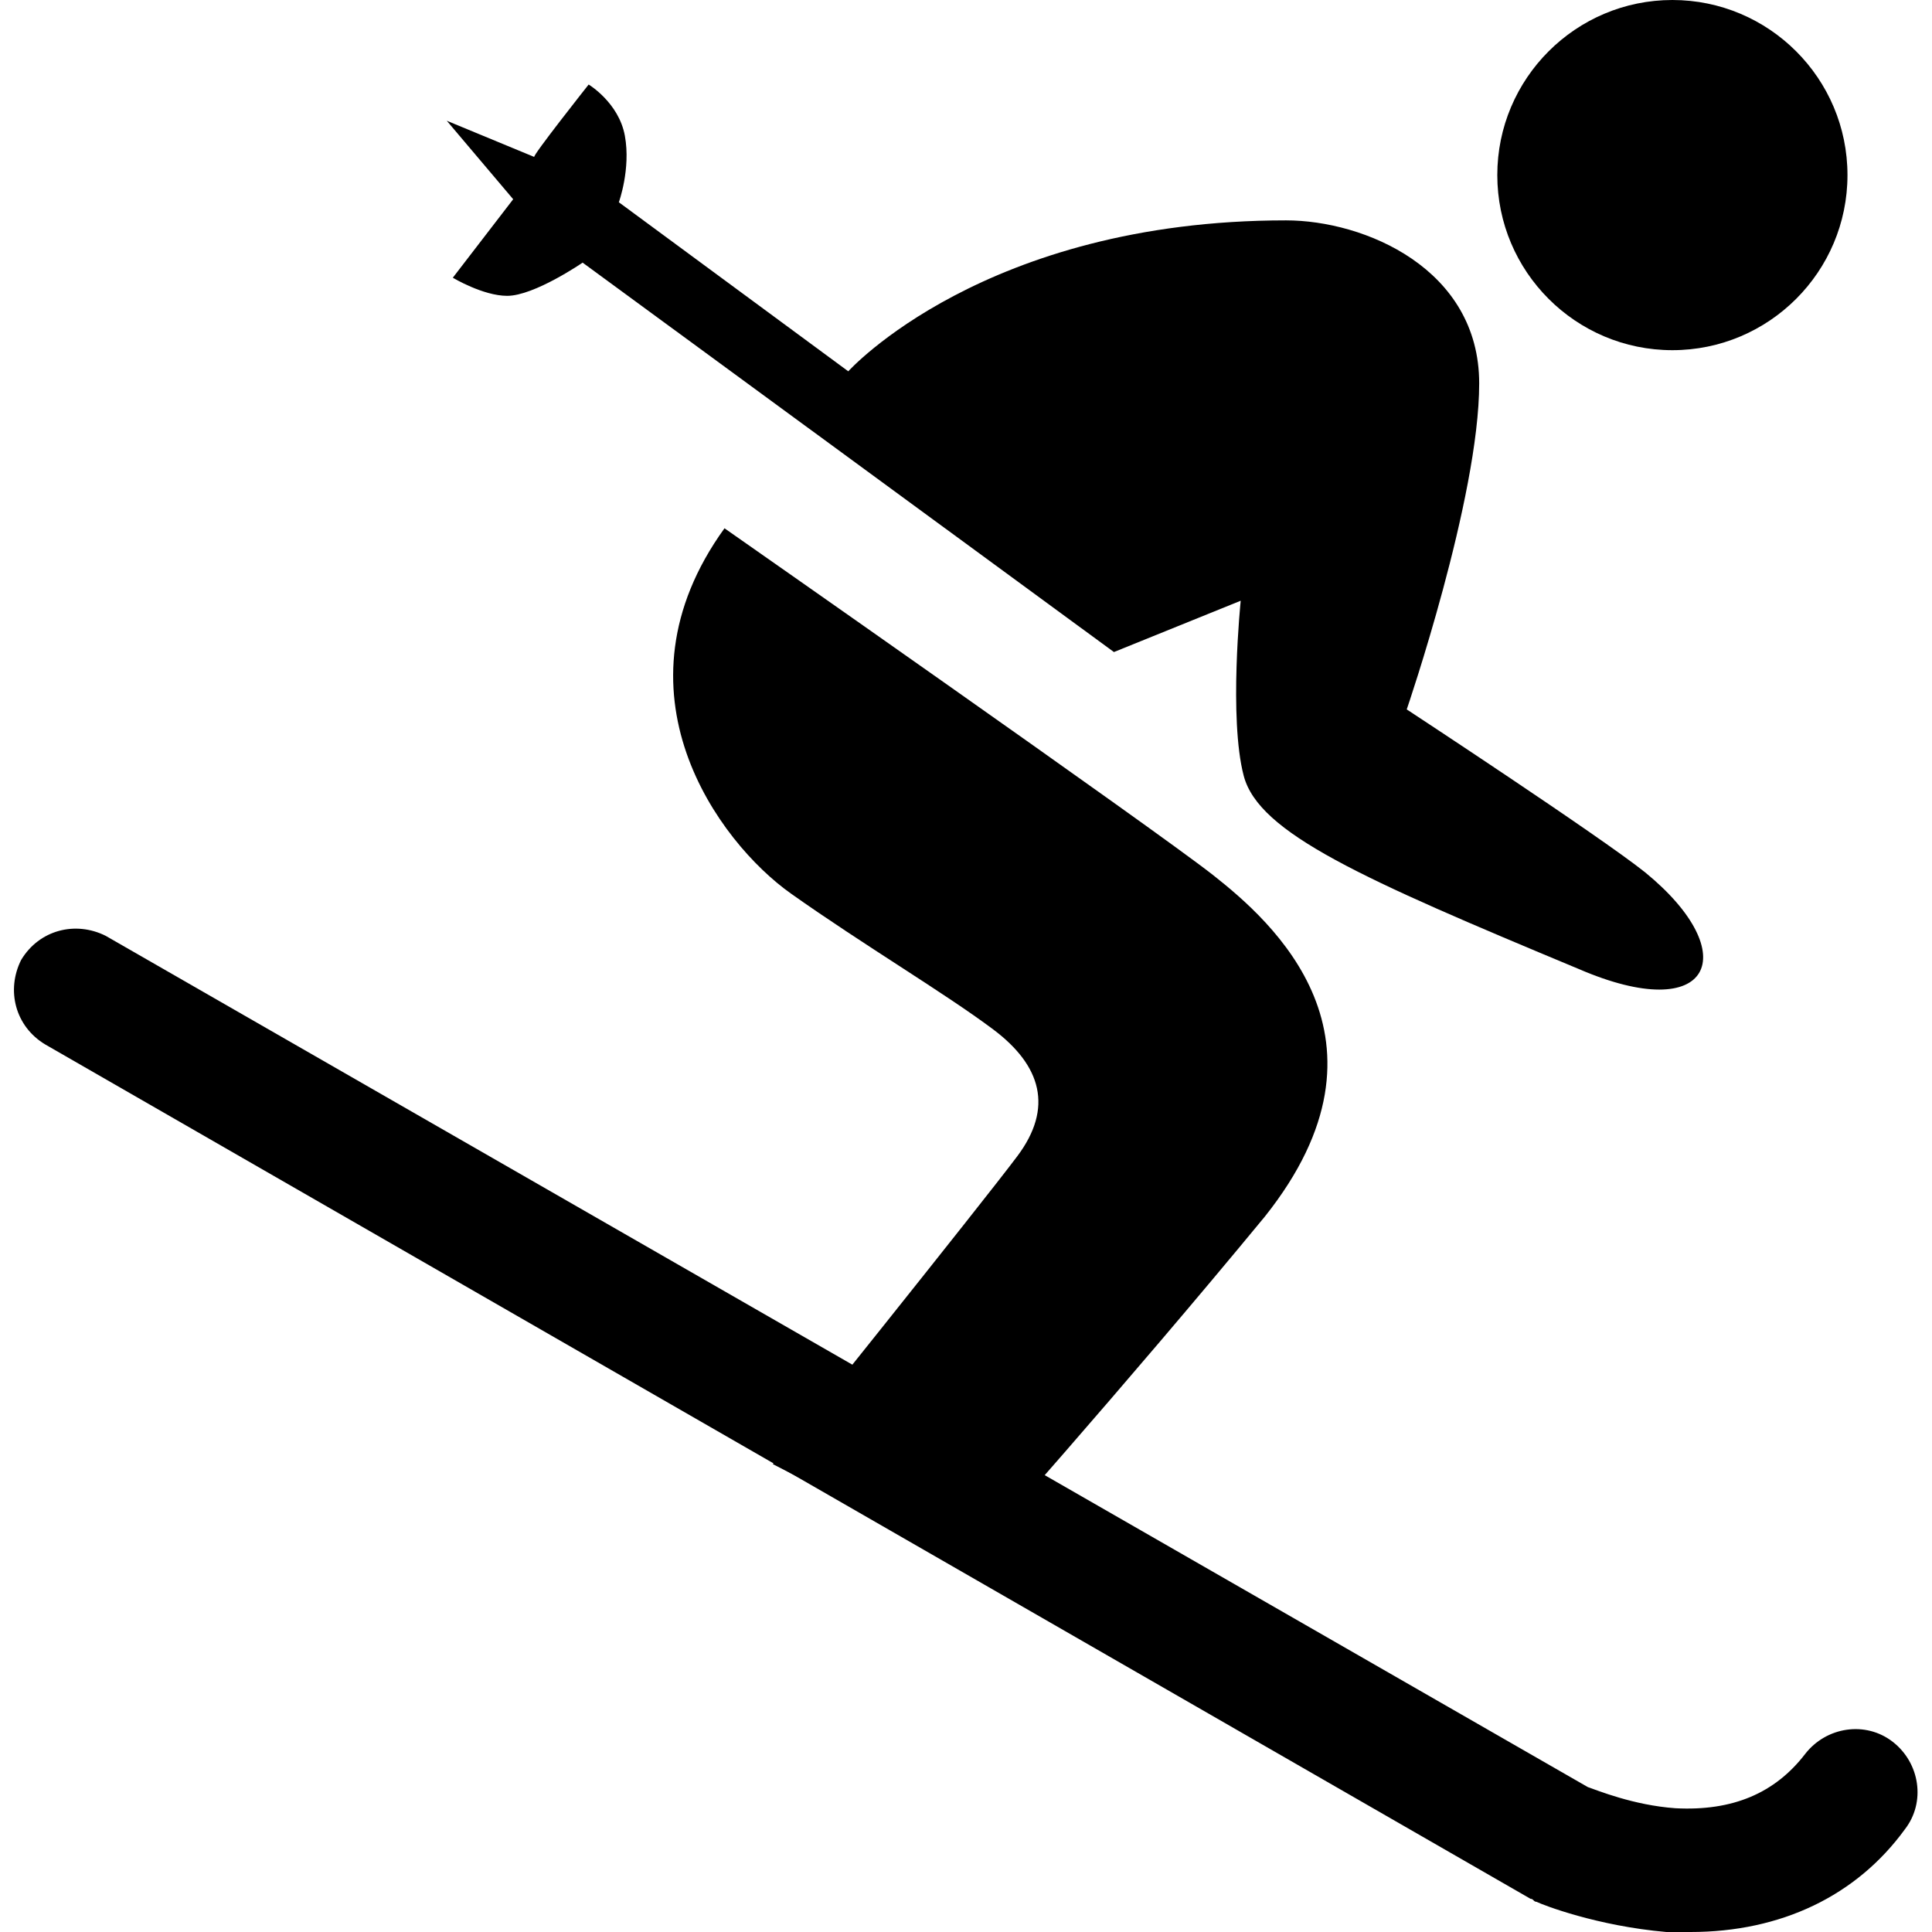 <?xml version="1.0" encoding="utf-8"?>
<!-- Generator: Adobe Illustrator 23.1.1, SVG Export Plug-In . SVG Version: 6.00 Build 0)  -->
<svg version="1.1" id="レイヤー_1" xmlns="http://www.w3.org/2000/svg" xmlns:xlink="http://www.w3.org/1999/xlink" x="0px"
	 y="0px" viewBox="0 0 64 64" style="enable-background:new 0 0 64 64;" xml:space="preserve">
<g>
	<path d="M61.2,5.8c0,3.2-2.6,5.8-5.8,5.8c-3.2,0-5.8-2.6-5.8-5.8S52.2,0,55.4,0C58.6,0,61.2,2.6,61.2,5.8z"/>
	<path d="M42.6,7.3c2.6,0,6.4,1.6,6.4,5.4s-2.4,10.8-2.4,10.8s6.4,4.2,7.9,5.4c3.3,2.7,2.2,5.1-2.2,3.2c-7.2-3-10.6-4.5-11.1-6.4
		c-0.5-1.9-0.1-5.8-0.1-5.8l-4.2,1.7L19.3,8.7c0,0-1.6,1.1-2.5,1.1C16,9.8,15,9.2,15,9.2l2-2.6L14.8,4l2.9,1.2
		c-0.1,0,1.8-2.4,1.8-2.4s1,0.6,1.2,1.7c0.2,1.1-0.2,2.2-0.2,2.2l7.6,5.6C28.1,12.3,32.6,7.3,42.6,7.3L42.6,7.3z"/>
	<path d="M24,17.5c0,0,14.3,10,16.2,11.5c1.9,1.5,6.4,5.4,1.7,11.3c-4.7,5.7-9.7,11.3-9.7,11.3l-2.9-1.2l-3.7-1.9
		c0,0,6.9-8.6,8.1-10.2c1.2-1.6,0.8-3-0.8-4.2c-1.6-1.2-4.3-2.8-6.7-4.5C23.8,27.9,20.1,22.9,24,17.5L24,17.5z"/>
	<path d="M56,64c-0.3,0-0.5,0-0.8,0c-2.3-0.2-4.1-0.9-4.3-1c-0.1,0-0.1-0.1-0.2-0.1L1.5,34.6c-1-0.6-1.3-1.8-0.8-2.8
		c0.6-1,1.8-1.3,2.8-0.8l49.1,28.2c0.3,0.1,1.5,0.6,2.9,0.7c1.9,0.1,3.3-0.5,4.3-1.8c0.7-0.9,2-1.1,2.9-0.4c0.9,0.7,1.1,2,0.4,2.9
		C61.5,62.8,59,64,56,64L56,64z"/>
</g>
</svg>
